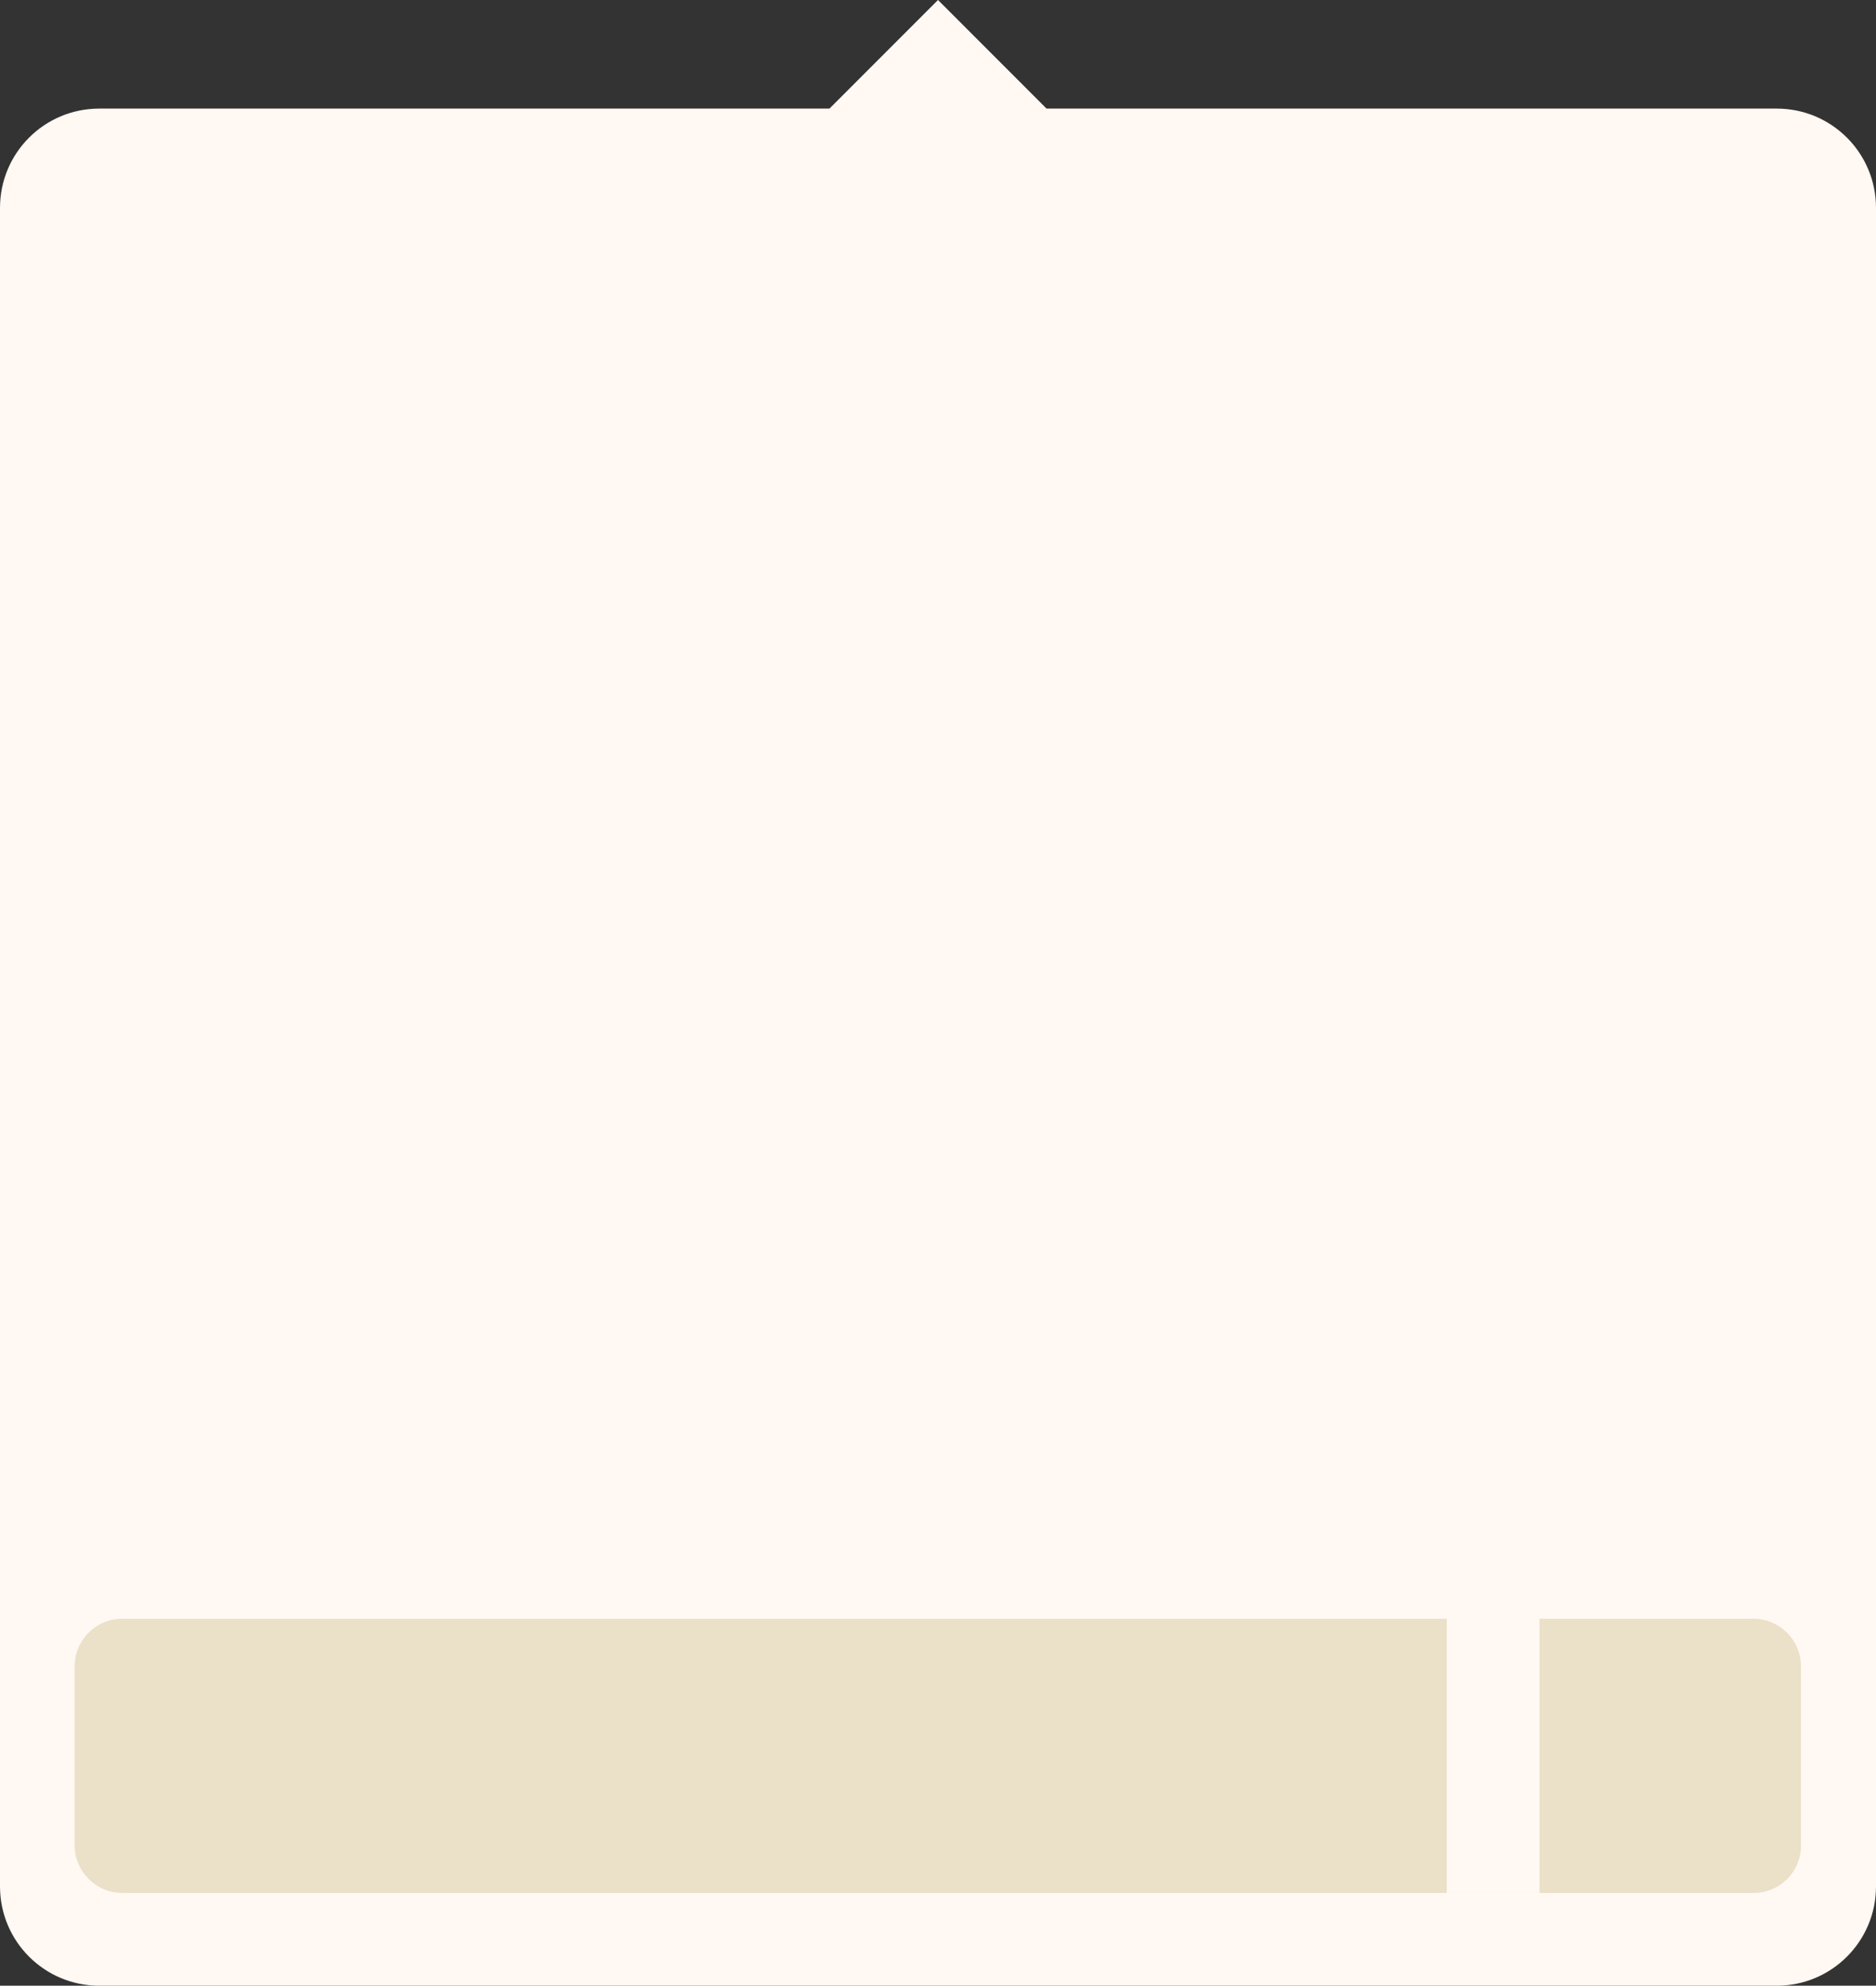<?xml version="1.0" encoding="UTF-8" standalone="no"?><svg xmlns="http://www.w3.org/2000/svg" xmlns:xlink="http://www.w3.org/1999/xlink" fill="#000000" height="491.9" preserveAspectRatio="xMidYMid meet" version="1" viewBox="0.0 0.0 465.0 491.9" width="465" zoomAndPan="magnify"><rect x="0.0" y="0.0" width="465.0" height="491.9" fill="#333333" stroke="none"/><g id="change1_1"><path d="M440.4,26.9h-181L232.5,0l-26.9,26.9h-181C11,26.9,0,37.9,0,51.5v415.8c0,13.6,11,24.6,24.6,24.6h415.8 c13.6,0,24.6-11,24.6-24.6V51.5C465,37.9,454,26.9,440.4,26.9z" fill="#fff8f3"/></g><g id="change2_1"><path d="M434.7,468.9H30.3c-6.5,0-11.8-5.3-11.8-11.8v-44.3c0-6.5,5.3-11.8,11.8-11.8h404.3 c6.5,0,11.8,5.3,11.8,11.8V457C446.5,463.6,441.2,468.9,434.7,468.9z" fill="#ebe0c8"/></g><g id="change1_2"><path d="M358.6 400.9H381.6V468.9H358.6z" fill="#fff8f3"/></g></svg>
